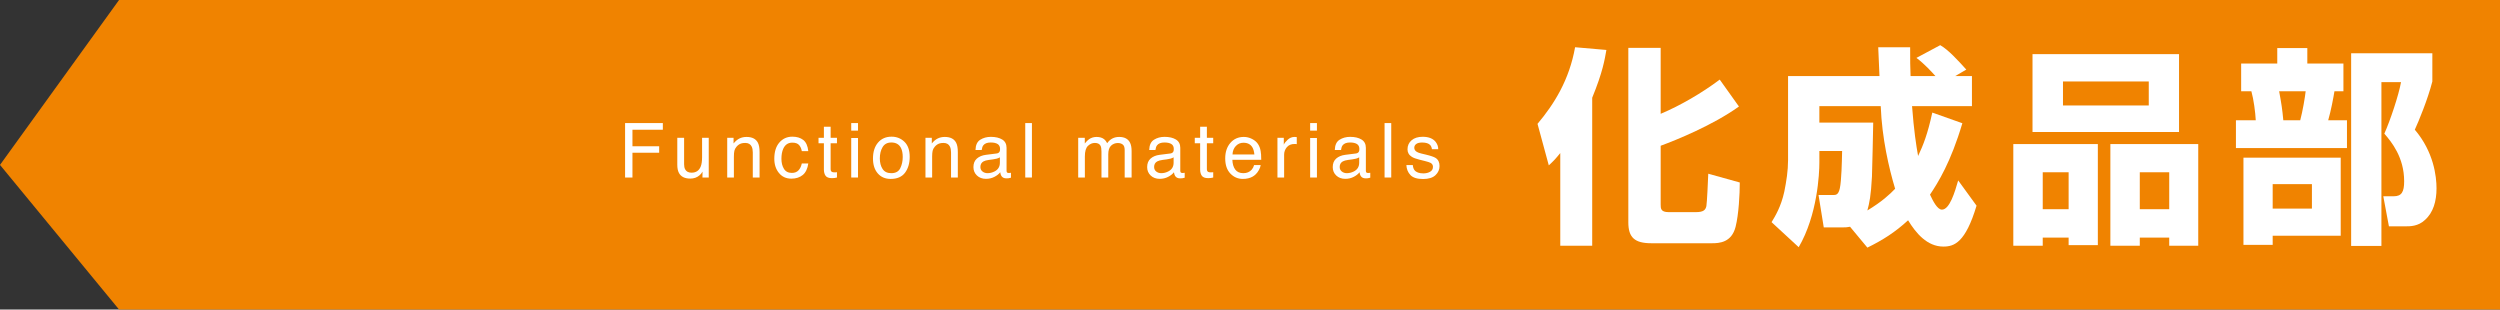 <?xml version="1.0" encoding="utf-8"?>
<!-- Generator: Adobe Illustrator 16.0.4, SVG Export Plug-In . SVG Version: 6.00 Build 0)  -->
<!DOCTYPE svg PUBLIC "-//W3C//DTD SVG 1.1//EN" "http://www.w3.org/Graphics/SVG/1.1/DTD/svg11.dtd">
<svg version="1.1" id="レイヤー_1" xmlns="http://www.w3.org/2000/svg" xmlns:xlink="http://www.w3.org/1999/xlink" x="0px"
	 y="0px" width="420px" height="52px" viewBox="0 0 420 52" enable-background="new 0 0 420 52" xml:space="preserve">
<rect x="0" y="0" width="420" height="52" fill="#333333" stroke="none"/>
<polygon fill="#F08300" points="20,0 420,0 420,52 20,52 0,27.705 "/>
<g>
	<g>
		<path fill="#FFFFFF" d="M262.126,25.714c-0.771,0.947-1.052,1.262-1.929,2.069l-1.894-6.978c2.806-3.331,5.33-7.364,6.312-12.869
			l5.259,0.456c-0.28,1.578-0.596,3.682-2.384,8.03v24.86h-5.365V25.714z M278.992,8.042v11.081c3.261-1.368,6.943-3.506,9.924-5.75
			l3.226,4.523c-4.418,3.156-10.484,5.61-13.149,6.592v9.854c0,0.666,0,1.297,1.333,1.297h4.593c1.298,0,1.613-0.387,1.754-1.018
			c0.104-0.561,0.28-4.383,0.315-5.436l5.295,1.473c0,1.93-0.176,5.365-0.702,7.436c-0.666,2.664-2.77,2.77-3.927,2.77h-10.239
			c-2.805,0-3.856-0.982-3.856-3.506V8.042H278.992z"/>
		<path fill="#FFFFFF" d="M310.808,38.094c-0.596,0.104-0.666,0.104-1.052,0.104h-3.366l-0.877-5.434h2.385
			c0.526,0,0.946,0,1.192-1.123c0.28-1.262,0.351-4.559,0.386-6.276h-3.822v1.963c0,1.822-0.315,8.801-3.472,14.201l-4.559-4.207
			c0.597-0.982,1.578-2.561,2.14-5.121c0.351-1.752,0.631-3.506,0.631-5.295v-14.13h15.358c-0.035-0.771-0.176-4.138-0.21-4.839
			h5.364c0,2.279,0,3.331,0.07,4.839h4.173c-0.597-0.666-1.788-1.999-3.191-3.051l3.998-2.139c1.367,0.771,3.016,2.595,4.383,4.103
			l-1.858,1.087h2.805v5.049h-10.063c0.315,4.173,0.701,6.627,1.018,8.38c0.876-1.858,1.612-3.717,2.384-7.293l5.05,1.789
			c-1.929,6.522-4.067,9.958-5.436,11.993c0.491,1.051,1.228,2.523,1.999,2.523c1.297,0,2.174-2.945,2.735-4.908l3.085,4.242
			c-1.858,6.207-3.752,6.873-5.575,6.873c-2.734,0-4.628-2.279-5.926-4.418c-2.209,2.033-4.277,3.332-6.838,4.594L310.808,38.094z
			 M314.7,20.595c-0.035,1.297-0.141,7.645-0.211,9.083c-0.175,3.26-0.421,4.383-0.771,5.68c2.49-1.508,3.752-2.699,4.664-3.646
			c-1.052-3.506-2.209-8.486-2.42-13.886h-10.309v2.77H314.7z"/>
		<path fill="#FFFFFF" d="M338.236,24.207h14.201v16.971h-4.909v-1.262h-4.349v1.367h-4.943V24.207z M341.462,9.094h24.615v13.079
			h-24.615V9.094z M343.18,35.146h4.349v-6.205h-4.349V35.146z M346.581,17.72h14.412v-4.033h-14.412V17.72z M354.541,24.207h14.763
			v17.076h-4.874v-1.367h-4.944v1.367h-4.944V24.207z M359.485,35.146h4.944v-6.205h-4.944V35.146z"/>
		<path fill="#FFFFFF" d="M376.515,10.672h6.065V8.077h5.05v2.595h6.066v4.664h-1.508c-0.176,1.052-0.562,3.191-1.052,4.874h3.155
			v4.663h-18.654v-4.663h3.331c-0.07-1.367-0.351-3.506-0.736-4.874h-1.718V10.672z M393.24,26.486v13.116H381.81v1.541H376.9
			V26.486H393.24z M381.81,30.939v4.104h6.592v-4.104H381.81z M382.896,15.335c0.386,2.104,0.525,2.98,0.701,4.874h2.84
			c0.421-1.578,0.807-3.892,0.912-4.874H382.896z M408.634,8.954v4.734c-0.771,3.016-2.314,6.732-2.945,8.1
			c3.19,3.752,3.646,7.855,3.646,9.853c0,2.139-0.526,4.068-1.964,5.33c-1.122,1.053-2.454,1.053-3.261,1.053h-2.771l-0.946-5.051
			h1.753c1.333,0,1.753-0.736,1.753-2.523c0-3.999-2.104-6.593-3.331-7.996c0.982-2.174,2.42-6.487,2.806-8.661h-3.296v27.525
			h-5.085V8.954H408.634z"/>
	</g>
</g>
<g>
	<g>
		<path fill="#FFFFFF" d="M105.013,20.676h6.344v1.121h-5.105v2.777h4.489v1.089h-4.489v4.16h-1.238V20.676z"/>
		<path fill="#FFFFFF" d="M114.929,23.154v4.426c0,0.34,0.053,0.619,0.157,0.834c0.194,0.398,0.557,0.598,1.086,0.598
			c0.76,0,1.277-0.348,1.552-1.045c0.149-0.373,0.225-0.887,0.225-1.539v-3.274h1.12v6.668h-1.058l0.012-0.984
			c-0.143,0.254-0.319,0.467-0.531,0.641c-0.42,0.35-0.929,0.523-1.527,0.523c-0.933,0-1.567-0.316-1.906-0.953
			c-0.183-0.34-0.274-0.795-0.274-1.363v-4.532H114.929z"/>
		<path fill="#FFFFFF" d="M122.174,23.154h1.064V24.1c0.315-0.39,0.649-0.67,1.002-0.84c0.353-0.17,0.745-0.255,1.177-0.255
			c0.946,0,1.585,0.33,1.917,0.99c0.183,0.361,0.274,0.878,0.274,1.55v4.278h-1.14v-4.204c0-0.406-0.06-0.734-0.181-0.983
			c-0.199-0.415-0.56-0.623-1.083-0.623c-0.266,0-0.483,0.027-0.653,0.081c-0.308,0.091-0.577,0.274-0.81,0.548
			c-0.187,0.22-0.309,0.447-0.364,0.682s-0.084,0.569-0.084,1.005v3.494h-1.12V23.154z"/>
		<path fill="#FFFFFF" d="M134.944,23.509c0.471,0.365,0.754,0.994,0.85,1.886h-1.09c-0.066-0.411-0.218-0.753-0.454-1.024
			s-0.616-0.408-1.14-0.408c-0.714,0-1.224,0.348-1.531,1.044c-0.199,0.452-0.299,1.01-0.299,1.672c0,0.668,0.142,1.231,0.424,1.686
			c0.282,0.457,0.726,0.684,1.332,0.684c0.465,0,0.833-0.141,1.104-0.424c0.272-0.283,0.46-0.672,0.563-1.162h1.09
			c-0.125,0.883-0.436,1.529-0.934,1.938c-0.498,0.41-1.136,0.613-1.911,0.613c-0.872,0-1.567-0.318-2.086-0.955
			s-0.778-1.432-0.778-2.387c0-1.17,0.284-2.082,0.854-2.733c0.568-0.651,1.292-0.977,2.172-0.977
			C133.862,22.961,134.473,23.144,134.944,23.509z"/>
		<path fill="#FFFFFF" d="M138.413,21.292h1.133v1.862h1.064v0.915h-1.064v4.351c0,0.232,0.079,0.389,0.237,0.469
			c0.087,0.045,0.231,0.068,0.436,0.068c0.054,0,0.111-0.002,0.174-0.006c0.062-0.002,0.135-0.01,0.218-0.02v0.891
			c-0.128,0.037-0.262,0.064-0.401,0.08c-0.139,0.018-0.289,0.025-0.451,0.025c-0.523,0-0.878-0.135-1.064-0.402
			s-0.28-0.615-0.28-1.043v-4.414h-0.902v-0.915h0.902V21.292z"/>
		<path fill="#FFFFFF" d="M143.007,20.676h1.139v1.27h-1.139V20.676z M143.007,23.185h1.139v6.638h-1.139V23.185z"/>
		<path fill="#FFFFFF" d="M151.945,23.819c0.59,0.573,0.885,1.414,0.885,2.525c0,1.074-0.26,1.962-0.779,2.664
			c-0.52,0.699-1.325,1.051-2.417,1.051c-0.911,0-1.634-0.311-2.17-0.93c-0.536-0.621-0.804-1.453-0.804-2.499
			c0-1.119,0.282-2.011,0.847-2.674s1.323-0.995,2.275-0.995C150.635,22.961,151.356,23.247,151.945,23.819z M151.25,28.25
			c0.272-0.561,0.409-1.186,0.409-1.875c0-0.622-0.099-1.128-0.295-1.517c-0.312-0.614-0.85-0.921-1.613-0.921
			c-0.677,0-1.17,0.261-1.478,0.784c-0.308,0.521-0.461,1.152-0.461,1.889c0,0.709,0.153,1.301,0.461,1.774s0.796,0.709,1.466,0.709
			C150.474,29.094,150.977,28.812,151.25,28.25z"/>
		<path fill="#FFFFFF" d="M155.48,23.154h1.064V24.1c0.315-0.39,0.649-0.67,1.002-0.84c0.353-0.17,0.745-0.255,1.177-0.255
			c0.946,0,1.585,0.33,1.917,0.99c0.183,0.361,0.274,0.878,0.274,1.55v4.278h-1.14v-4.204c0-0.406-0.06-0.734-0.181-0.983
			c-0.199-0.415-0.56-0.623-1.083-0.623c-0.266,0-0.483,0.027-0.653,0.081c-0.308,0.091-0.577,0.274-0.81,0.548
			c-0.187,0.22-0.309,0.447-0.364,0.682s-0.084,0.569-0.084,1.005v3.494h-1.12V23.154z"/>
		<path fill="#FFFFFF" d="M167.42,25.787c0.257-0.033,0.43-0.141,0.517-0.324c0.05-0.1,0.074-0.243,0.074-0.431
			c0-0.384-0.136-0.661-0.406-0.834c-0.271-0.173-0.66-0.259-1.165-0.259c-0.584,0-0.999,0.159-1.243,0.476
			c-0.137,0.176-0.226,0.436-0.267,0.782h-1.046c0.021-0.824,0.287-1.397,0.799-1.72c0.512-0.322,1.105-0.484,1.781-0.484
			c0.783,0,1.42,0.149,1.909,0.448c0.485,0.299,0.728,0.764,0.728,1.395v3.841c0,0.117,0.023,0.211,0.071,0.281
			s0.148,0.105,0.302,0.105c0.051,0,0.106-0.004,0.169-0.01c0.062-0.006,0.128-0.016,0.199-0.027v0.828
			c-0.175,0.049-0.308,0.08-0.398,0.092c-0.092,0.014-0.216,0.02-0.374,0.02c-0.386,0-0.666-0.137-0.84-0.41
			c-0.092-0.146-0.156-0.352-0.193-0.617c-0.229,0.299-0.557,0.559-0.983,0.777c-0.428,0.221-0.899,0.33-1.413,0.33
			c-0.619,0-1.124-0.188-1.517-0.562c-0.392-0.375-0.588-0.844-0.588-1.408c0-0.617,0.192-1.096,0.579-1.436
			c0.386-0.34,0.892-0.549,1.519-0.629L167.42,25.787z M165.061,28.814c0.236,0.186,0.517,0.279,0.84,0.279
			c0.395,0,0.776-0.092,1.146-0.273c0.623-0.303,0.934-0.799,0.934-1.486v-0.901c-0.137,0.086-0.312,0.16-0.527,0.219
			c-0.216,0.057-0.427,0.1-0.634,0.123l-0.678,0.088c-0.405,0.055-0.711,0.139-0.915,0.254c-0.347,0.195-0.521,0.506-0.521,0.932
			C164.705,28.373,164.823,28.627,165.061,28.814z"/>
		<path fill="#FFFFFF" d="M172.242,20.676h1.121v9.146h-1.121V20.676z"/>
		<path fill="#FFFFFF" d="M181.138,23.154h1.107V24.1c0.266-0.328,0.507-0.567,0.723-0.716c0.369-0.253,0.788-0.379,1.258-0.379
			c0.53,0,0.958,0.13,1.282,0.392c0.183,0.149,0.349,0.37,0.498,0.66c0.249-0.357,0.541-0.622,0.878-0.794
			c0.336-0.172,0.714-0.258,1.133-0.258c0.896,0,1.507,0.324,1.83,0.971c0.175,0.349,0.262,0.817,0.262,1.407v4.44h-1.164v-4.633
			c0-0.443-0.111-0.748-0.333-0.915c-0.223-0.166-0.493-0.249-0.812-0.249c-0.44,0-0.819,0.147-1.137,0.442
			c-0.317,0.295-0.476,0.786-0.476,1.476v3.879h-1.14V25.47c0-0.453-0.054-0.783-0.162-0.99c-0.17-0.312-0.487-0.467-0.952-0.467
			c-0.424,0-0.809,0.164-1.155,0.493c-0.347,0.327-0.52,0.92-0.52,1.779v3.538h-1.12V23.154z"/>
		<path fill="#FFFFFF" d="M196.606,25.787c0.257-0.033,0.43-0.141,0.517-0.324c0.05-0.1,0.074-0.243,0.074-0.431
			c0-0.384-0.136-0.661-0.406-0.834c-0.271-0.173-0.66-0.259-1.165-0.259c-0.584,0-0.999,0.159-1.243,0.476
			c-0.137,0.176-0.226,0.436-0.267,0.782h-1.046c0.021-0.824,0.287-1.397,0.799-1.72c0.512-0.322,1.105-0.484,1.781-0.484
			c0.783,0,1.42,0.149,1.909,0.448c0.485,0.299,0.728,0.764,0.728,1.395v3.841c0,0.117,0.023,0.211,0.071,0.281
			s0.148,0.105,0.302,0.105c0.051,0,0.106-0.004,0.169-0.01c0.062-0.006,0.128-0.016,0.199-0.027v0.828
			c-0.175,0.049-0.308,0.08-0.398,0.092c-0.092,0.014-0.216,0.02-0.374,0.02c-0.386,0-0.666-0.137-0.84-0.41
			c-0.092-0.146-0.156-0.352-0.193-0.617c-0.229,0.299-0.557,0.559-0.983,0.777c-0.428,0.221-0.899,0.33-1.413,0.33
			c-0.619,0-1.124-0.188-1.517-0.562c-0.392-0.375-0.588-0.844-0.588-1.408c0-0.617,0.192-1.096,0.579-1.436
			c0.386-0.34,0.892-0.549,1.519-0.629L196.606,25.787z M194.247,28.814c0.236,0.186,0.517,0.279,0.84,0.279
			c0.395,0,0.776-0.092,1.146-0.273c0.623-0.303,0.934-0.799,0.934-1.486v-0.901c-0.137,0.086-0.312,0.16-0.527,0.219
			c-0.216,0.057-0.427,0.1-0.634,0.123l-0.678,0.088c-0.405,0.055-0.711,0.139-0.915,0.254c-0.347,0.195-0.521,0.506-0.521,0.932
			C193.892,28.373,194.01,28.627,194.247,28.814z"/>
		<path fill="#FFFFFF" d="M201.623,21.292h1.133v1.862h1.064v0.915h-1.064v4.351c0,0.232,0.079,0.389,0.237,0.469
			c0.087,0.045,0.231,0.068,0.436,0.068c0.054,0,0.111-0.002,0.174-0.006c0.062-0.002,0.135-0.01,0.218-0.02v0.891
			c-0.128,0.037-0.262,0.064-0.401,0.08c-0.139,0.018-0.289,0.025-0.451,0.025c-0.523,0-0.878-0.135-1.064-0.402
			s-0.28-0.615-0.28-1.043v-4.414h-0.902v-0.915h0.902V21.292z"/>
		<path fill="#FFFFFF" d="M210.334,23.337c0.441,0.222,0.777,0.509,1.009,0.862c0.223,0.336,0.371,0.728,0.445,1.177
			c0.065,0.307,0.099,0.797,0.099,1.469h-4.85c0.021,0.678,0.179,1.223,0.476,1.633s0.756,0.615,1.378,0.615
			c0.58,0,1.044-0.195,1.39-0.582c0.193-0.225,0.33-0.486,0.411-0.781h1.103c-0.029,0.244-0.126,0.518-0.29,0.818
			s-0.347,0.547-0.549,0.738c-0.338,0.332-0.756,0.555-1.254,0.672c-0.268,0.066-0.57,0.1-0.908,0.1
			c-0.825,0-1.524-0.303-2.098-0.906s-0.859-1.449-0.859-2.538c0-1.07,0.288-1.939,0.866-2.608c0.577-0.668,1.332-1.002,2.265-1.002
			C209.437,23.004,209.893,23.115,210.334,23.337z M210.735,25.955c-0.046-0.484-0.15-0.873-0.315-1.164
			c-0.305-0.539-0.812-0.809-1.524-0.809c-0.511,0-0.938,0.186-1.284,0.557s-0.528,0.844-0.55,1.416H210.735z"/>
		<path fill="#FFFFFF" d="M214.612,23.154h1.065v1.152c0.087-0.225,0.301-0.497,0.641-0.819c0.341-0.322,0.732-0.482,1.177-0.482
			c0.021,0,0.056,0.002,0.105,0.006c0.05,0.004,0.135,0.012,0.256,0.024v1.183c-0.066-0.012-0.128-0.021-0.184-0.025
			c-0.057-0.004-0.117-0.006-0.184-0.006c-0.564,0-0.999,0.182-1.302,0.545s-0.454,0.781-0.454,1.254v3.836h-1.121V23.154z"/>
		<path fill="#FFFFFF" d="M220.104,20.676h1.139v1.27h-1.139V20.676z M220.104,23.185h1.139v6.638h-1.139V23.185z"/>
		<path fill="#FFFFFF" d="M227.784,25.787c0.257-0.033,0.43-0.141,0.517-0.324c0.05-0.1,0.074-0.243,0.074-0.431
			c0-0.384-0.136-0.661-0.406-0.834c-0.271-0.173-0.66-0.259-1.165-0.259c-0.584,0-0.999,0.159-1.243,0.476
			c-0.137,0.176-0.226,0.436-0.267,0.782h-1.046c0.021-0.824,0.287-1.397,0.799-1.72c0.512-0.322,1.105-0.484,1.781-0.484
			c0.783,0,1.42,0.149,1.909,0.448c0.485,0.299,0.728,0.764,0.728,1.395v3.841c0,0.117,0.023,0.211,0.071,0.281
			s0.148,0.105,0.302,0.105c0.051,0,0.106-0.004,0.169-0.01c0.062-0.006,0.128-0.016,0.199-0.027v0.828
			c-0.175,0.049-0.308,0.08-0.398,0.092c-0.092,0.014-0.216,0.02-0.374,0.02c-0.386,0-0.666-0.137-0.84-0.41
			c-0.092-0.146-0.156-0.352-0.193-0.617c-0.229,0.299-0.557,0.559-0.983,0.777c-0.428,0.221-0.899,0.33-1.413,0.33
			c-0.619,0-1.124-0.188-1.517-0.562c-0.392-0.375-0.588-0.844-0.588-1.408c0-0.617,0.192-1.096,0.579-1.436
			c0.386-0.34,0.892-0.549,1.519-0.629L227.784,25.787z M225.425,28.814c0.236,0.186,0.517,0.279,0.84,0.279
			c0.395,0,0.776-0.092,1.146-0.273c0.623-0.303,0.934-0.799,0.934-1.486v-0.901c-0.137,0.086-0.312,0.16-0.527,0.219
			c-0.216,0.057-0.427,0.1-0.634,0.123l-0.678,0.088c-0.405,0.055-0.711,0.139-0.915,0.254c-0.347,0.195-0.521,0.506-0.521,0.932
			C225.069,28.373,225.188,28.627,225.425,28.814z"/>
		<path fill="#FFFFFF" d="M232.607,20.676h1.121v9.146h-1.121V20.676z"/>
		<path fill="#FFFFFF" d="M237.351,27.73c0.033,0.373,0.129,0.66,0.285,0.859c0.288,0.359,0.788,0.541,1.5,0.541
			c0.424,0,0.796-0.09,1.118-0.271c0.322-0.18,0.483-0.459,0.483-0.838c0-0.285-0.129-0.504-0.387-0.652
			c-0.164-0.092-0.489-0.197-0.974-0.318l-0.905-0.225c-0.577-0.141-1.004-0.299-1.277-0.473c-0.489-0.303-0.734-0.722-0.734-1.257
			c0-0.631,0.23-1.142,0.69-1.532c0.461-0.39,1.08-0.585,1.858-0.585c1.018,0,1.752,0.294,2.202,0.884
			c0.281,0.374,0.418,0.777,0.41,1.208h-1.059c-0.021-0.252-0.112-0.481-0.273-0.688c-0.264-0.293-0.721-0.44-1.371-0.44
			c-0.433,0-0.761,0.081-0.984,0.242c-0.223,0.161-0.334,0.374-0.334,0.64c0,0.289,0.146,0.521,0.439,0.694
			c0.169,0.104,0.418,0.194,0.748,0.273l0.755,0.181c0.82,0.195,1.37,0.384,1.649,0.566c0.436,0.285,0.653,0.737,0.653,1.352
			c0,0.592-0.228,1.105-0.684,1.537s-1.15,0.646-2.083,0.646c-1.004,0-1.716-0.225-2.134-0.676c-0.418-0.449-0.642-1.006-0.671-1.67
			H237.351z"/>
	</g>
</g>
</svg>
